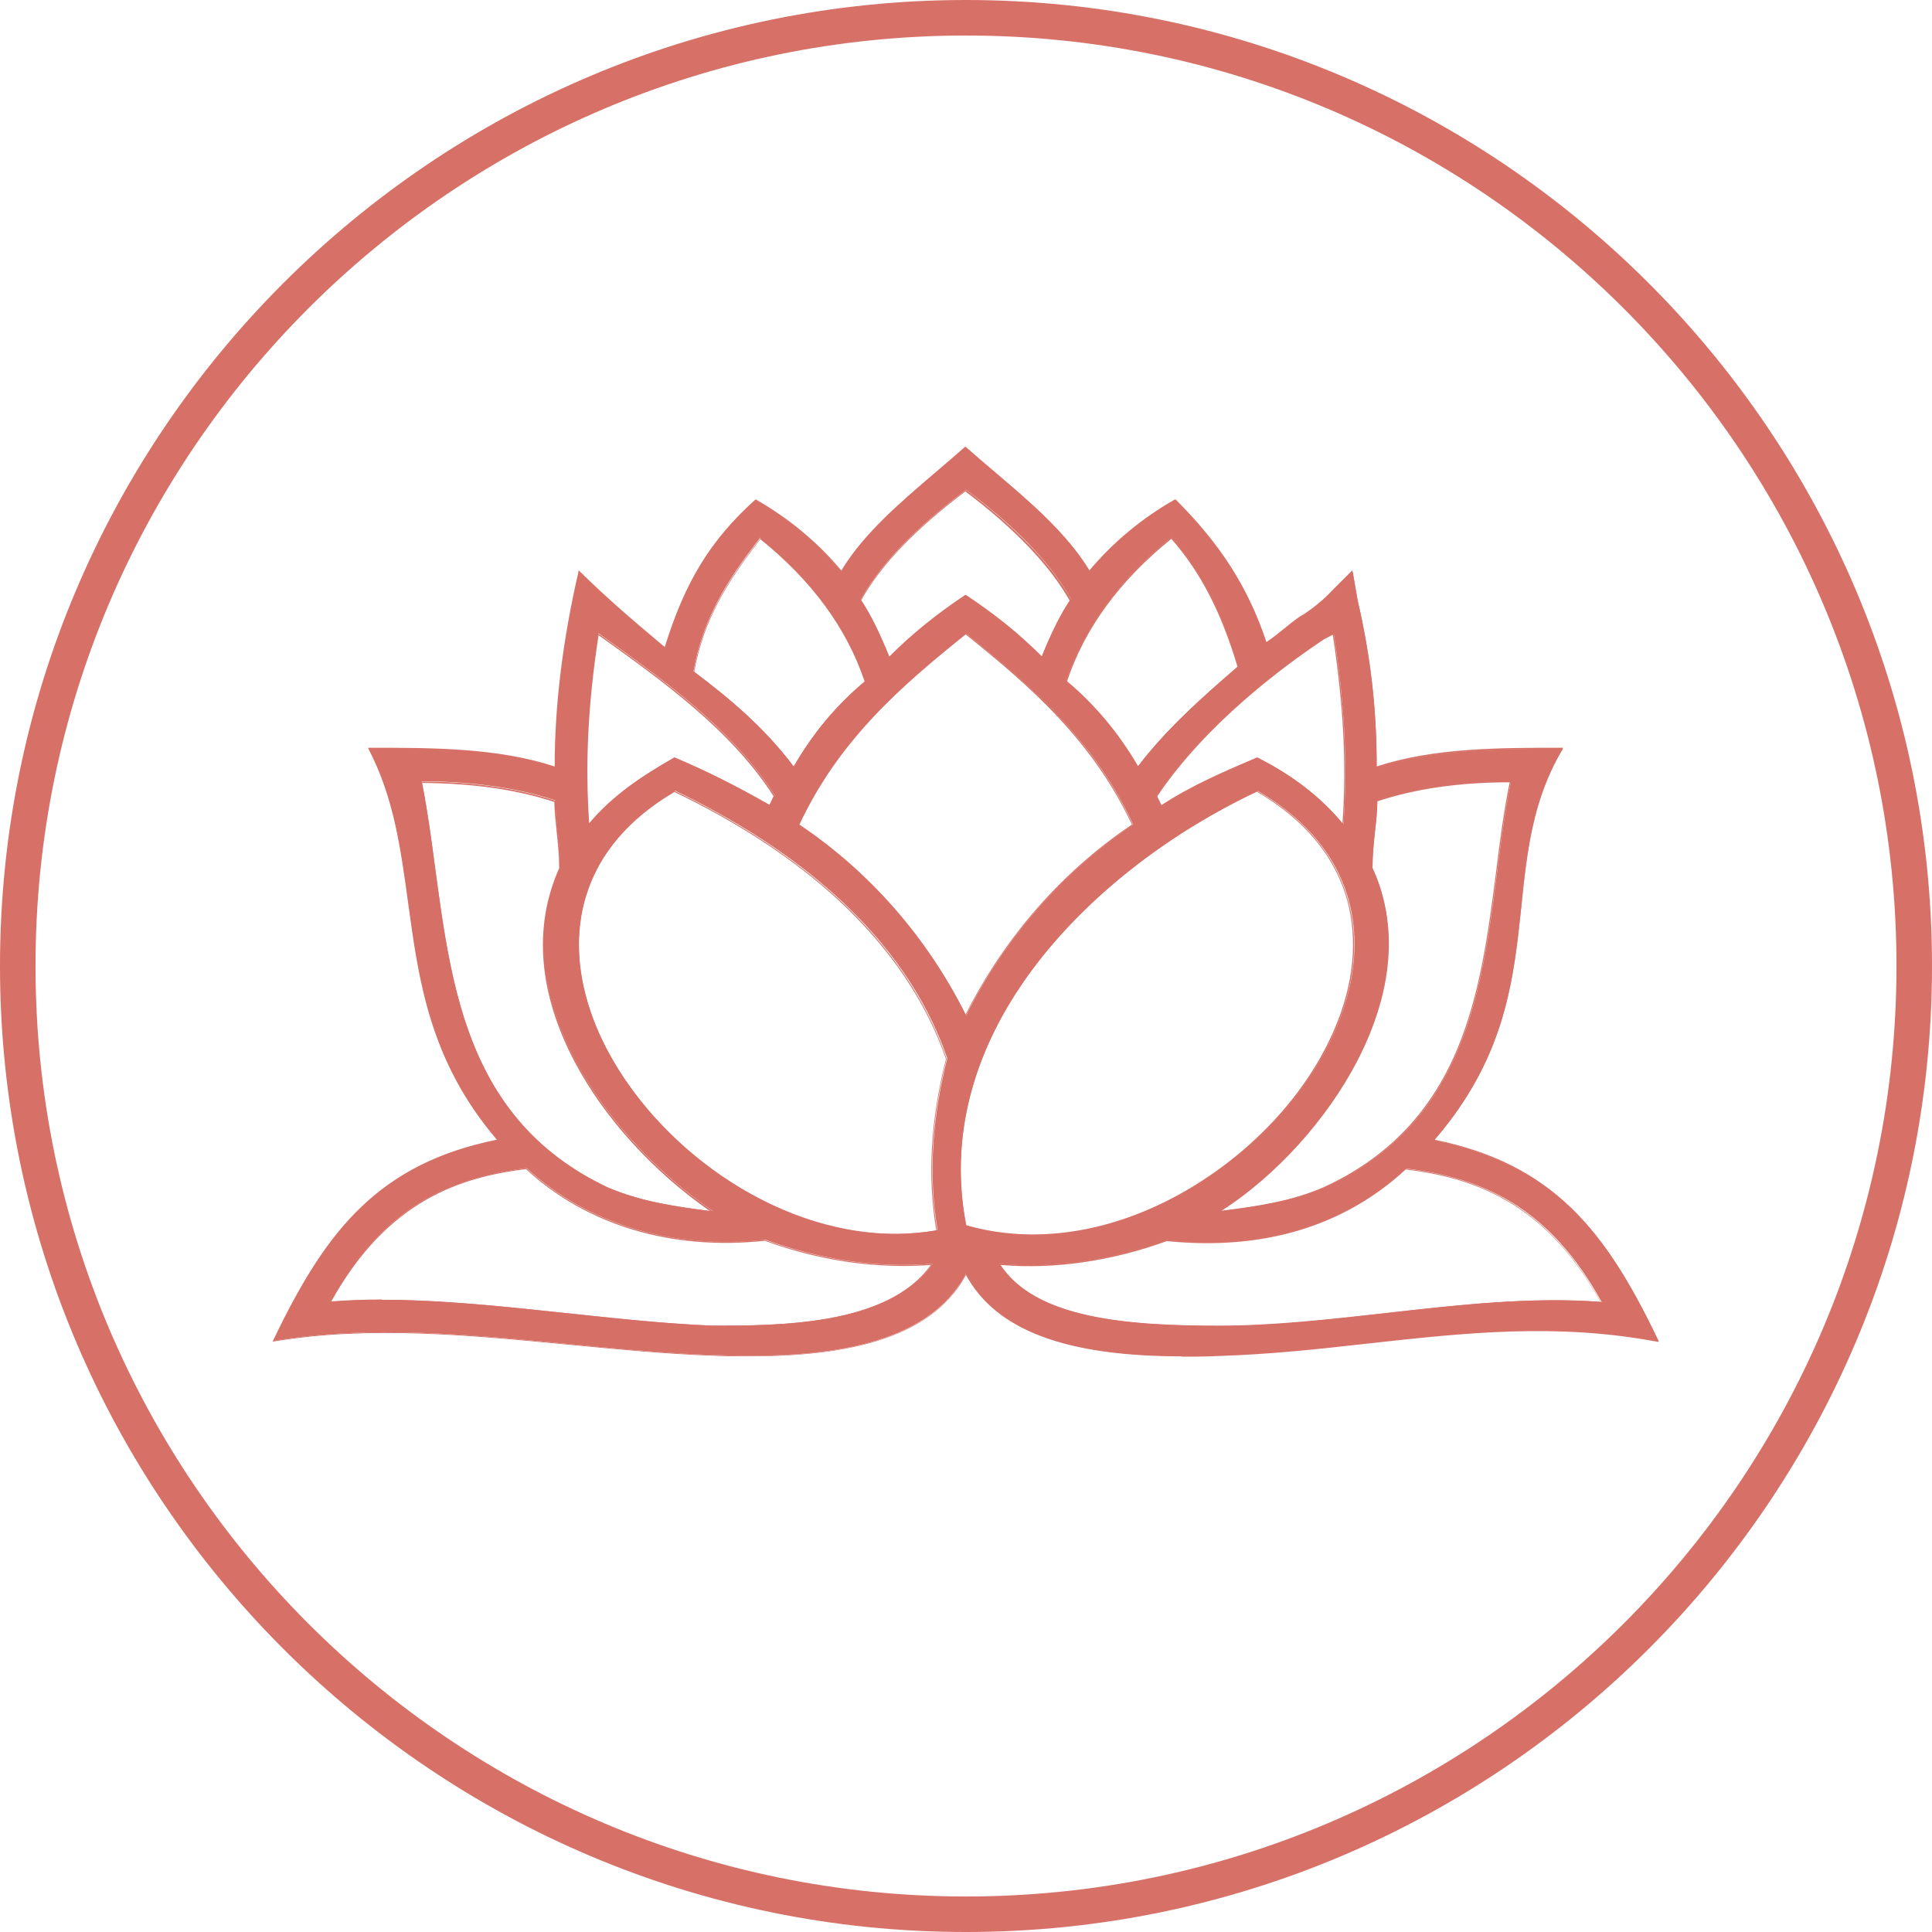 <?xml version="1.0" encoding="UTF-8"?>
<svg id="Layer_2" data-name="Layer 2" xmlns="http://www.w3.org/2000/svg" viewBox="0 0 59.84 59.84">
  <defs>
    <style>
      .cls-1 {
        fill: #d77067;
      }

      .cls-2 {
        fill: #d67067;
      }
    </style>
  </defs>
  <g id="Layer_1-2" data-name="Layer 1">
    <g>
      <path class="cls-1" d="M29.92,59.84C13.42,59.84,0,46.42,0,29.92S13.42,0,29.92,0s29.92,13.42,29.92,29.92-13.42,29.92-29.92,29.92ZM29.92,1.1C14.03,1.1,1.1,14.03,1.1,29.92s12.93,28.82,28.82,28.82,28.82-12.93,28.82-28.82S45.81,1.1,29.92,1.1Z"/>
      <g>
        <path class="cls-2" d="M29.92,39.45c-1.18,2.22-4.29,2.66-7.84,2.52-4.44-.15-9.17-1.18-13.61-.44,1.63-3.4,3.26-5.47,6.95-6.21-3.55-4.14-2.07-8.43-3.99-12.13,1.92,0,3.99,0,5.77,.59,0-2.07,.3-4.14,.74-6.07,.89,.89,1.78,1.63,2.66,2.37,.59-1.92,1.33-3.26,2.81-4.59,1.04,.59,1.92,1.33,2.66,2.22,.89-1.48,2.52-2.66,3.85-3.85,1.33,1.18,2.96,2.37,3.85,3.85,.74-.89,1.63-1.63,2.66-2.22,1.33,1.33,2.22,2.66,2.81,4.44,.44-.3,.89-.74,1.18-.89,.44-.3,.74-.59,.89-.74l.59-.59,.15,.89c.44,1.92,.59,3.55,.59,5.18,1.78-.59,3.85-.59,5.77-.59-2.22,3.7-.15,7.69-3.99,12.13,3.7,.74,5.33,2.81,6.95,6.21-4.73-.89-8.88,.3-13.61,.44-3.55,.15-6.66-.3-7.84-2.52Zm5.18-13.91c-1.18-2.52-2.96-4.14-5.18-5.92-2.22,1.78-3.99,3.4-5.18,5.92,2.22,1.48,3.99,3.55,5.18,5.92,1.18-2.37,2.96-4.44,5.18-5.92Zm.89-.59c.89-.59,1.92-1.04,2.96-1.48,1.18,.59,2.07,1.33,2.66,2.07,.15-2.07,0-3.99-.3-5.92l-.3,.15c-1.33,.89-3.7,2.66-5.18,4.88l.15,.3Zm6.51,1.92c1.78,3.85-1.48,8.58-4.73,10.65,1.18-.15,2.22-.3,3.26-.74,5.47-2.52,4.88-8.29,5.77-12.58-1.33,0-2.81,.15-4.14,.59,0,.59-.15,1.33-.15,2.07Zm-6.36,11.54c-1.63,.59-3.4,.89-5.18,.74,1.04,1.63,3.7,1.92,6.81,1.92,3.85,0,7.99-1.04,11.84-.74-1.63-2.96-3.7-3.85-6.07-4.14-1.92,1.78-4.44,2.52-7.4,2.22Zm-7.1-.3c-.3-1.78-.15-3.55,.3-5.33-1.33-3.85-4.73-6.51-8.43-8.29-7.55,4.44,.74,14.94,8.14,13.61Zm.89-.15c7.69,2.22,16.87-8.88,9.03-13.46-5.03,2.37-10.21,7.4-9.03,13.46Zm-1.04,1.18c-1.78,.15-3.55-.15-5.18-.74-2.81,.3-5.47-.44-7.4-2.22-2.37,.3-4.44,1.18-6.07,4.14,3.7-.3,7.99,.59,11.84,.74,2.07,0,5.47,0,6.81-1.92Zm-6.81-1.63c-3.26-2.22-6.51-6.66-4.73-10.65,0-.74-.15-1.48-.15-2.07-1.33-.44-2.81-.59-4.14-.59,.89,4.44,.44,10.06,5.77,12.58,1.04,.44,2.07,.59,3.26,.74Zm-3.85-11.98c.74-.89,1.63-1.48,2.66-2.07,1.04,.44,1.92,.89,2.96,1.48l.15-.3c-1.33-2.07-3.4-3.55-5.47-5.03-.3,1.92-.44,3.85-.3,5.92Zm6.36-1.78c.59-1.04,1.33-1.92,2.22-2.66-.59-1.78-1.78-3.26-3.26-4.44-1.04,1.33-1.78,2.52-2.07,4.14,1.18,.89,2.22,1.78,3.11,2.96Zm2.96-3.4c.74-.74,1.48-1.33,2.37-1.92,.89,.59,1.63,1.18,2.37,1.92,.3-.74,.59-1.33,.89-1.78-.74-1.33-2.07-2.52-3.26-3.4-1.18,.89-2.52,2.07-3.26,3.4,.3,.44,.59,1.04,.89,1.78Zm5.47,.74c.89,.74,1.63,1.63,2.22,2.66,.89-1.18,2.07-2.22,3.11-3.11-.44-1.48-1.04-2.81-2.07-3.99-1.48,1.18-2.66,2.66-3.26,4.44Z"/>
        <path class="cls-2" d="M36.62,42.01c-3.62,0-5.77-.81-6.7-2.52-.93,1.71-3.07,2.52-6.7,2.52-.37,0-.75,0-1.14-.02-1.46-.05-2.99-.2-4.46-.34-3.04-.29-6.17-.6-9.14-.1h-.04s.02-.03,.02-.03c.93-1.95,1.74-3.18,2.7-4.11,1.12-1.08,2.46-1.75,4.23-2.11-2.09-2.45-2.42-4.94-2.75-7.34-.23-1.68-.44-3.26-1.23-4.77v-.03s.02,0,.02,0c1.96,0,3.98,0,5.75,.58,0-1.89,.25-3.93,.74-6.04v-.04s.03,.03,.03,.03c.89,.88,1.78,1.63,2.64,2.35,.63-2.03,1.42-3.32,2.81-4.57h0s.01,0,.01,0c1.02,.58,1.92,1.33,2.65,2.2,.7-1.16,1.85-2.13,2.95-3.07,.29-.25,.6-.51,.88-.76h.01s.01,0,.01,0c.28,.25,.59,.51,.88,.76,1.11,.94,2.25,1.91,2.95,3.07,.74-.88,1.63-1.62,2.65-2.2h.01s.01,0,.01,0c1.4,1.4,2.24,2.72,2.81,4.42,.2-.13,.39-.29,.58-.44,.22-.18,.43-.35,.59-.43,.44-.29,.74-.59,.88-.74l.62-.62v.04s.16,.89,.16,.89c.41,1.77,.59,3.36,.59,5.15,1.77-.58,3.79-.58,5.75-.58h.03l-.02,.03c-.94,1.57-1.11,3.17-1.28,4.87-.24,2.31-.49,4.69-2.69,7.24,1.77,.36,3.11,1.03,4.23,2.11,.96,.93,1.77,2.16,2.7,4.11l.02,.04h-.04c-3.12-.59-5.95-.28-8.94,.05-1.5,.17-3.06,.34-4.67,.39-.4,.02-.78,.02-1.15,.02Zm-6.7-2.6l.02,.03c.92,1.72,3.05,2.53,6.68,2.53,.37,0,.75,0,1.14-.02,1.61-.05,3.16-.22,4.67-.39,2.98-.33,5.8-.64,8.91-.06-.92-1.93-1.73-3.15-2.68-4.07-1.12-1.08-2.47-1.75-4.24-2.1h-.03s.02-.03,.02-.03c2.21-2.55,2.46-4.94,2.7-7.25,.18-1.69,.34-3.29,1.27-4.85-1.95,0-3.97,0-5.73,.59h-.03s0-.02,0-.02c0-1.8-.18-3.4-.59-5.17l-.14-.85-.57,.56c-.14,.14-.44,.45-.89,.74-.16,.08-.37,.25-.58,.43-.19,.16-.4,.32-.6,.46h-.02s0-.01,0-.01c-.57-1.7-1.4-3.03-2.79-4.42-1.02,.59-1.91,1.33-2.65,2.21l-.02,.02v-.02c-.71-1.16-1.86-2.14-2.97-3.08-.29-.25-.59-.5-.87-.75-.28,.25-.58,.5-.87,.75-1.11,.94-2.26,1.92-2.96,3.08v.02s-.03-.02-.03-.02c-.73-.88-1.62-1.62-2.65-2.21-1.38,1.25-2.17,2.53-2.8,4.57v.03s-.03-.02-.03-.02c-.86-.72-1.75-1.46-2.64-2.34-.49,2.11-.73,4.14-.73,6.03v.03h-.03c-1.76-.6-3.78-.6-5.73-.6,.77,1.5,.99,3.08,1.22,4.75,.33,2.41,.66,4.9,2.76,7.35l.02,.03h-.03c-1.78,.36-3.13,1.03-4.24,2.11-.95,.92-1.75,2.14-2.68,4.07,2.97-.49,6.09-.18,9.12,.11,1.47,.14,3,.29,4.46,.34,4.33,.18,6.82-.62,7.82-2.5l.02-.03Zm7.84,1.69c-2.91,0-5.74-.23-6.82-1.93l-.02-.03h.04c.3,.03,.6,.04,.9,.04,1.4,0,2.86-.26,4.27-.78h0c2.98,.3,5.47-.45,7.38-2.21h0s0,0,0,0c2.02,.25,4.32,.94,6.08,4.15l.02,.03h-.04c-2.17-.17-4.46,.09-6.68,.34-1.71,.19-3.47,.39-5.15,.39Zm-6.77-1.92c1.09,1.65,3.89,1.88,6.77,1.88,1.67,0,3.44-.2,5.15-.39,2.21-.25,4.49-.51,6.66-.35-1.75-3.16-4.03-3.85-6.03-4.1-1.92,1.77-4.42,2.52-7.4,2.22-1.7,.62-3.48,.88-5.14,.74Zm-8.92,1.92c-1.47-.06-3.03-.22-4.54-.39-1.9-.2-3.86-.41-5.7-.41-.54,0-1.07,.02-1.59,.06h-.04s.02-.03,.02-.03c1.77-3.21,4.06-3.9,6.08-4.15h0s0,0,0,0c1.61,1.49,3.77,2.28,6.18,2.28,.39,0,.8-.02,1.2-.06h0c1.41,.51,2.86,.78,4.27,.78,.3,0,.6-.01,.9-.04h.04s-.02,.03-.02,.03c-1.34,1.93-4.77,1.93-6.82,1.93Zm-10.24-.84c1.85,0,3.8,.21,5.7,.41,1.51,.16,3.07,.33,4.54,.39,2.03,0,5.42,0,6.76-1.88-.28,.02-.57,.03-.86,.03-1.41,0-2.87-.26-4.28-.78-2.89,.31-5.52-.48-7.4-2.22-2,.25-4.27,.94-6.03,4.1,.51-.04,1.03-.06,1.56-.06Zm20.18-1.98c-.7,0-1.4-.09-2.1-.29h-.01s0-.01,0-.01c-.54-2.76,.22-5.57,2.19-8.13,1.65-2.15,4.08-4.05,6.85-5.35h0s0,0,0,0c1.5,.87,2.44,2.02,2.82,3.4,.34,1.23,.2,2.62-.4,4.01-1.44,3.36-5.37,6.38-9.37,6.38Zm-2.08-.33c2.13,.61,4.54,.23,6.78-1.06,2.08-1.2,3.77-3.02,4.62-5.01,.6-1.39,.73-2.77,.4-3.99-.38-1.37-1.32-2.5-2.8-3.37-2.76,1.3-5.18,3.19-6.83,5.33-1.96,2.55-2.71,5.35-2.18,8.09Zm-2.22,.3c-1.71,0-3.51-.57-5.17-1.65-1.96-1.28-3.5-3.12-4.22-5.06-1.07-2.89-.14-5.47,2.56-7.05h0s0,0,0,0c2.02,.97,3.74,2.11,5.11,3.37,1.59,1.47,2.71,3.13,3.33,4.93h0s0,.01,0,.01c-.48,1.91-.57,3.65-.29,5.32v.02s-.02,0-.02,0c-.43,.08-.87,.12-1.32,.12Zm-6.82-13.72c-1.41,.83-2.33,1.91-2.73,3.2-.36,1.15-.29,2.47,.2,3.8,1.26,3.4,5.24,6.69,9.34,6.69,.43,0,.87-.04,1.3-.11-.28-1.67-.18-3.41,.3-5.31-.62-1.79-1.74-3.44-3.32-4.91-1.36-1.26-3.07-2.39-5.09-3.36Zm16.78,13.03l.07-.05c1.71-1.09,3.3-2.83,4.25-4.65,1.42-2.73,1.04-4.76,.48-5.98h0c0-.4,.04-.79,.08-1.16,.03-.33,.07-.64,.07-.92h0s.01-.02,.01-.02c1.18-.39,2.58-.59,4.15-.59h.02v.02c-.19,.88-.3,1.8-.43,2.78-.24,1.88-.49,3.82-1.22,5.55-.83,1.97-2.19,3.36-4.14,4.26-1.02,.44-2.04,.59-3.26,.74h-.09Zm4.84-10.68c.57,1.23,.94,3.26-.48,6-.94,1.8-2.5,3.53-4.19,4.62,1.18-.15,2.17-.3,3.16-.73,1.94-.89,3.29-2.28,4.12-4.24,.73-1.73,.98-3.67,1.22-5.54,.12-.97,.24-1.89,.42-2.76-1.55,0-2.93,.2-4.1,.59,0,.28-.03,.58-.07,.91-.04,.37-.08,.76-.08,1.14Zm-20.36,10.69h-.08c-1.22-.16-2.24-.31-3.26-.75-1.93-.91-3.27-2.31-4.1-4.28-.74-1.74-1-3.71-1.26-5.62-.13-.94-.25-1.83-.42-2.69v-.02s.02,0,.02,0c1.57,0,2.97,.2,4.15,.59h.01v.02c0,.28,.03,.59,.07,.92,.04,.37,.08,.76,.08,1.15h0c-.8,1.81-.64,3.88,.48,5.98,.92,1.75,2.47,3.44,4.25,4.65l.07,.04Zm-9.08-13.33c.17,.86,.29,1.74,.41,2.67,.52,3.86,1.06,7.85,5.34,9.87,.99,.42,1.98,.58,3.17,.73-1.75-1.21-3.28-2.89-4.19-4.62-1.12-2.12-1.29-4.19-.48-6,0-.39-.04-.77-.08-1.14-.03-.33-.07-.63-.07-.91-1.17-.39-2.55-.58-4.1-.59Zm16.84,7.27l-.02-.04c-1.21-2.42-3-4.46-5.17-5.91h-.01s0-.02,0-.02c1.24-2.63,3.16-4.31,5.18-5.93h.01s.01,0,.01,0c2.03,1.62,3.95,3.29,5.18,5.93h0s-.01,.02-.01,.02c-2.17,1.45-3.96,3.49-5.17,5.91l-.02,.04Zm-5.15-5.97c2.16,1.45,3.95,3.48,5.15,5.88,1.21-2.4,2.99-4.43,5.15-5.88-1.23-2.61-3.14-4.28-5.15-5.89-2.01,1.61-3.92,3.27-5.15,5.89Zm16.86,.06l-.03-.04c-.64-.8-1.56-1.51-2.65-2.06-1.01,.43-2.06,.88-2.95,1.47h-.02s-.16-.31-.16-.31h0c1.5-2.25,3.89-4.04,5.18-4.9l.32-.16v.03c.34,2.18,.43,4.06,.3,5.92v.05Zm-2.68-2.14h0c1.08,.54,1.99,1.25,2.64,2.04,.13-1.83,.03-3.69-.3-5.84l-.27,.14c-1.29,.86-3.67,2.63-5.17,4.87l.13,.27c.89-.59,1.93-1.04,2.94-1.47h0Zm-20.73,2.14v-.05c-.14-1.86-.04-3.74,.29-5.92v-.03s.03,.02,.03,.02c2.04,1.46,4.15,2.96,5.48,5.04h0s-.16,.33-.16,.33h-.02c-1.04-.6-1.92-1.04-2.95-1.49-1.07,.61-1.93,1.2-2.65,2.06l-.03,.04Zm.33-5.93c-.33,2.14-.42,4-.29,5.83,.72-.85,1.58-1.43,2.64-2.04h0s0,0,0,0c1.03,.44,1.91,.88,2.94,1.47l.13-.27c-1.32-2.05-3.41-3.55-5.44-5Zm16.7,4.14v-.03c-.6-1.03-1.35-1.92-2.23-2.66h0s0-.02,0-.02c.55-1.67,1.65-3.16,3.26-4.45h.01s.01,0,.01,0c.92,1.05,1.56,2.29,2.08,4h0s0,.02,0,.02c-1.15,.98-2.25,1.96-3.1,3.1l-.02,.02Zm-2.19-2.71c.87,.73,1.61,1.62,2.2,2.63,.86-1.13,1.95-2.1,3.08-3.08-.51-1.7-1.14-2.92-2.05-3.96-1.59,1.28-2.68,2.76-3.23,4.41Zm-8.45,2.71l-.02-.02c-.95-1.26-2.05-2.17-3.1-2.96h0s0-.02,0-.02c.29-1.61,1.01-2.78,2.08-4.15v-.02s.03,.01,.03,.01c1.61,1.29,2.71,2.78,3.26,4.45h0s0,.02,0,.02c-.88,.73-1.63,1.63-2.21,2.66v.03Zm-3.1-3c1.05,.79,2.14,1.68,3.08,2.93,.59-1.02,1.33-1.91,2.2-2.63-.55-1.65-1.64-3.13-3.23-4.41-1.05,1.35-1.76,2.51-2.05,4.11Zm10.79-.4l-.02-.02c-.71-.71-1.44-1.3-2.35-1.91-.91,.61-1.64,1.2-2.35,1.91l-.02,.02v-.03c-.31-.74-.6-1.33-.9-1.77h0s0-.02,0-.02c.61-1.1,1.71-2.24,3.26-3.41h.01s.01,0,.01,0c1.55,1.17,2.65,2.31,3.26,3.41h0s0,.02,0,.02c-.29,.44-.59,1.04-.89,1.77v.03Zm-2.39-1.98h.01c.91,.62,1.64,1.2,2.35,1.91,.29-.72,.58-1.31,.87-1.74-.61-1.08-1.69-2.22-3.23-3.38-1.54,1.16-2.63,2.29-3.23,3.38,.29,.43,.58,1.02,.87,1.74,.71-.71,1.44-1.3,2.35-1.91h.01Z"/>
      </g>
    </g>
  </g>
</svg>